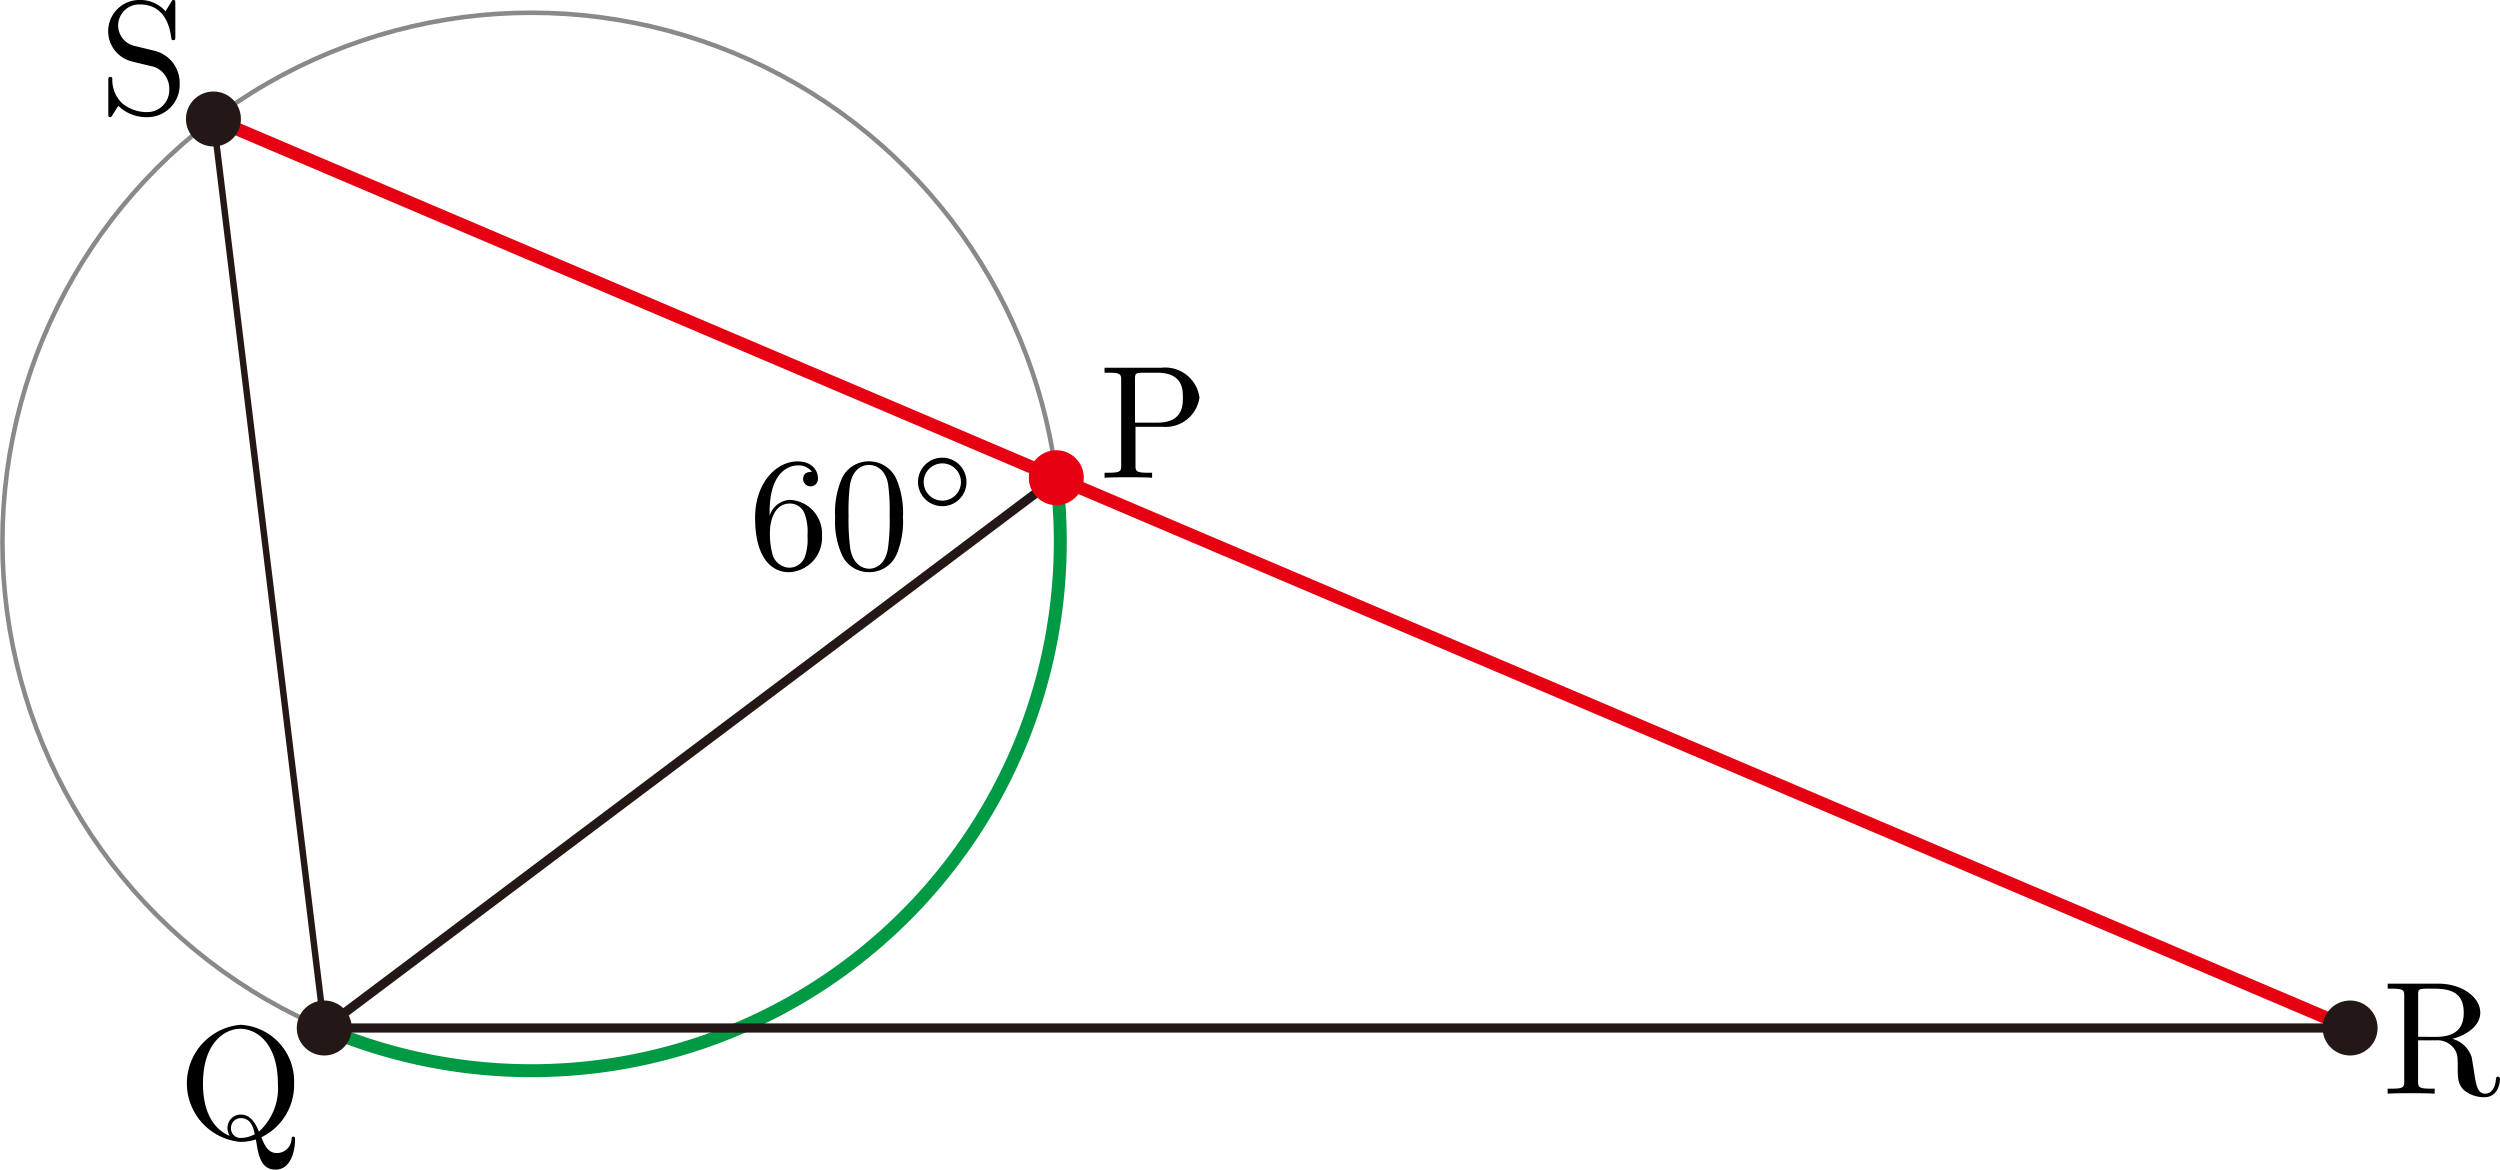 <svg xmlns="http://www.w3.org/2000/svg" viewBox="0 0 154.714 72.382"><g id="レイヤー_2" data-name="レイヤー 2"><g id="Workplace"><g id="_1A_5_07" data-name="1A_5_07"><g id="_PQS" data-name="△PQS"><circle id="外接円" cx="32.885" cy="33.524" r="32.735" fill="none" stroke="#898989" stroke-miterlimit="10" stroke-width="0.283"/><path id="弧PQ" d="M20.07,63.646A32.729,32.729,0,0,0,65.376,29.567" fill="none" stroke="#094" stroke-linejoin="bevel" stroke-width="0.802"/><polygon id="_PQS-2" data-name="△PQS" points="13.208 7.363 65.38 29.564 20.067 63.645 13.208 7.363" fill="none" stroke="#231815" stroke-linejoin="bevel" stroke-width="0.397"/></g><polygon id="_PQR" data-name="△PQR" points="20.076 63.619 145.447 63.619 65.379 29.564 20.076 63.619" fill="none" stroke="#231815" stroke-linejoin="bevel" stroke-width="0.567"/><polyline points="145.447 63.619 65.38 29.564 13.208 7.363" fill="none" stroke="#e60012" stroke-linejoin="bevel" stroke-width="0.802"/><circle cx="65.371" cy="29.564" r="1.701" fill="#e60012"/><g id="点"><circle cx="20.067" cy="63.619" r="1.701" fill="#231815"/><circle cx="145.438" cy="63.619" r="1.701" fill="#231815"/><circle cx="13.208" cy="7.363" r="1.701" fill="#231815"/><path d="M70.271,26.414h1.685a2.119,2.119,0,0,0,2.274-1.807,2.14,2.14,0,0,0-2.353-1.851H68.356v.311h.24c.768,0,.788.106.788.466V28.79c0,.359-.02.466-.788.466h-.24v.311c.35-.032,1.087-.032,1.466-.032s1.127,0,1.476.032v-.311h-.239c-.768,0-.788-.107-.788-.466V26.414Zm-.03-.257V23.462c0-.329.02-.395.489-.395h.887c1.586,0,1.586,1.052,1.586,1.54,0,.471,0,1.55-1.586,1.55H70.241"/><path d="M14.216,70.291c-.538-.2-1.655-.929-1.655-3.225,0-2.593,1.4-3.4,2.313-3.4.967,0,2.323.857,2.323,3.4a3.619,3.619,0,0,1-1.176,2.967c-.22-.564-.538-1.057-1.127-1.057a.822.822,0,0,0-.817.835.967.967,0,0,0,.139.48Zm1.546-.1a1.777,1.777,0,0,1-.878.231.581.581,0,0,1-.588-.608.6.6,0,0,1,.6-.617c.539,0,.758.417.868.994Zm.409.191A3.594,3.594,0,0,0,18.2,67.066a3.5,3.5,0,0,0-3.321-3.646,3.638,3.638,0,0,0,.01,7.248,3.391,3.391,0,0,0,.948-.151c.149.95.289,1.865,1.216,1.865,1.017,0,1.207-1.323,1.207-1.834,0-.1,0-.209-.11-.209-.09,0-.1.08-.11.178a.9.9,0,0,1-.907.839c-.469,0-.718-.337-.957-.977"/><path d="M149.648,64.163V61.579c0-.227,0-.351.219-.378a5.733,5.733,0,0,1,.589-.017c.9,0,2.014.04,2.014,1.483,0,.688-.239,1.5-1.715,1.5Zm2.1.129c.967-.24,1.745-.848,1.745-1.625,0-.959-1.137-1.794-2.6-1.794h-3.131v.311H148c.767,0,.788.106.788.466v5.257c0,.359-.021.466-.788.466h-.24v.311c.359-.031,1.067-.031,1.456-.031s1.1,0,1.456.031v-.311h-.239c-.768,0-.788-.107-.788-.466V64.38h1.147a1.264,1.264,0,0,1,.927.342c.379.355.379.666.379,1.332,0,.648,0,1.048.409,1.43a1.961,1.961,0,0,0,1.256.417c.778,0,.948-.817.948-1.1,0-.062,0-.168-.13-.168-.11,0-.11.089-.119.16-.061.706-.41.888-.659.888-.488,0-.568-.511-.708-1.439l-.129-.8a1.733,1.733,0,0,0-1.217-1.158"/><path d="M9.624,3.158,8.348,2.847A1.3,1.3,0,0,1,8.656.275c1.666,0,1.885,1.639,1.945,2.088.01.057.01.12.12.12.129,0,.129-.049.129-.24V.235c0-.168,0-.235-.109-.235-.07,0-.08.009-.15.129L10.242.7a2.055,2.055,0,0,0-1.6-.7,1.93,1.93,0,0,0-.639,3.757c.11.04.619.16,1.317.329a1.337,1.337,0,0,1,.848.511,1.45,1.45,0,0,1,.308.919A1.366,1.366,0,0,1,9.145,6.937,2.4,2.4,0,0,1,7.57,6.4a2.017,2.017,0,0,1-.619-1.537.1.1,0,0,0-.119-.1c-.13,0-.13.071-.13.249V7.008c0,.173,0,.24.11.24.069,0,.079-.022.149-.129,0-.013.03-.04.359-.568a2.509,2.509,0,0,0,1.835.7,2,2,0,0,0,1.964-2.074A2.04,2.04,0,0,0,9.624,3.158"/></g><path d="M47.628,31.922v-.239c0-2.522,1.237-2.881,1.745-2.881a1.035,1.035,0,0,1,.878.4c-.15,0-.549,0-.549.449a.459.459,0,1,0,.918-.022c0-.595-.439-1.075-1.267-1.075-1.276,0-2.623,1.283-2.623,3.489,0,2.663,1.157,3.369,2.085,3.369a2.133,2.133,0,0,0,2.054-2.255,2.091,2.091,0,0,0-1.994-2.223,1.386,1.386,0,0,0-1.247.989Zm1.187,3.21a1.142,1.142,0,0,1-.987-.746,4.878,4.878,0,0,1-.18-1.447c0-.777.319-1.776,1.217-1.776a.961.961,0,0,1,.927.622,3.271,3.271,0,0,1,.18,1.367,3.307,3.307,0,0,1-.17,1.332,1.041,1.041,0,0,1-.987.648"/><path d="M55.881,32a5.343,5.343,0,0,0-.4-2.335,1.85,1.85,0,0,0-1.7-1.114,1.827,1.827,0,0,0-1.735,1.186A5.328,5.328,0,0,0,51.683,32a5.043,5.043,0,0,0,.449,2.4,1.817,1.817,0,0,0,1.645,1.007,1.837,1.837,0,0,0,1.735-1.158A5.286,5.286,0,0,0,55.881,32Zm-2.1,3.192c-.389,0-.977-.249-1.157-1.208a13.541,13.541,0,0,1-.11-2.1,13.294,13.294,0,0,1,.08-1.833c.19-1.185.938-1.278,1.187-1.278.329,0,.987.182,1.176,1.167a12.251,12.251,0,0,1,.1,1.944,12.412,12.412,0,0,1-.109,2.064c-.15.95-.719,1.248-1.167,1.248"/><path d="M59.811,29.833a1.5,1.5,0,1,0-1.5,1.492,1.49,1.49,0,0,0,1.5-1.492Zm-1.5,1.15a1.153,1.153,0,1,1,1.158-1.159,1.152,1.152,0,0,1-1.158,1.159"/></g></g></g></svg>